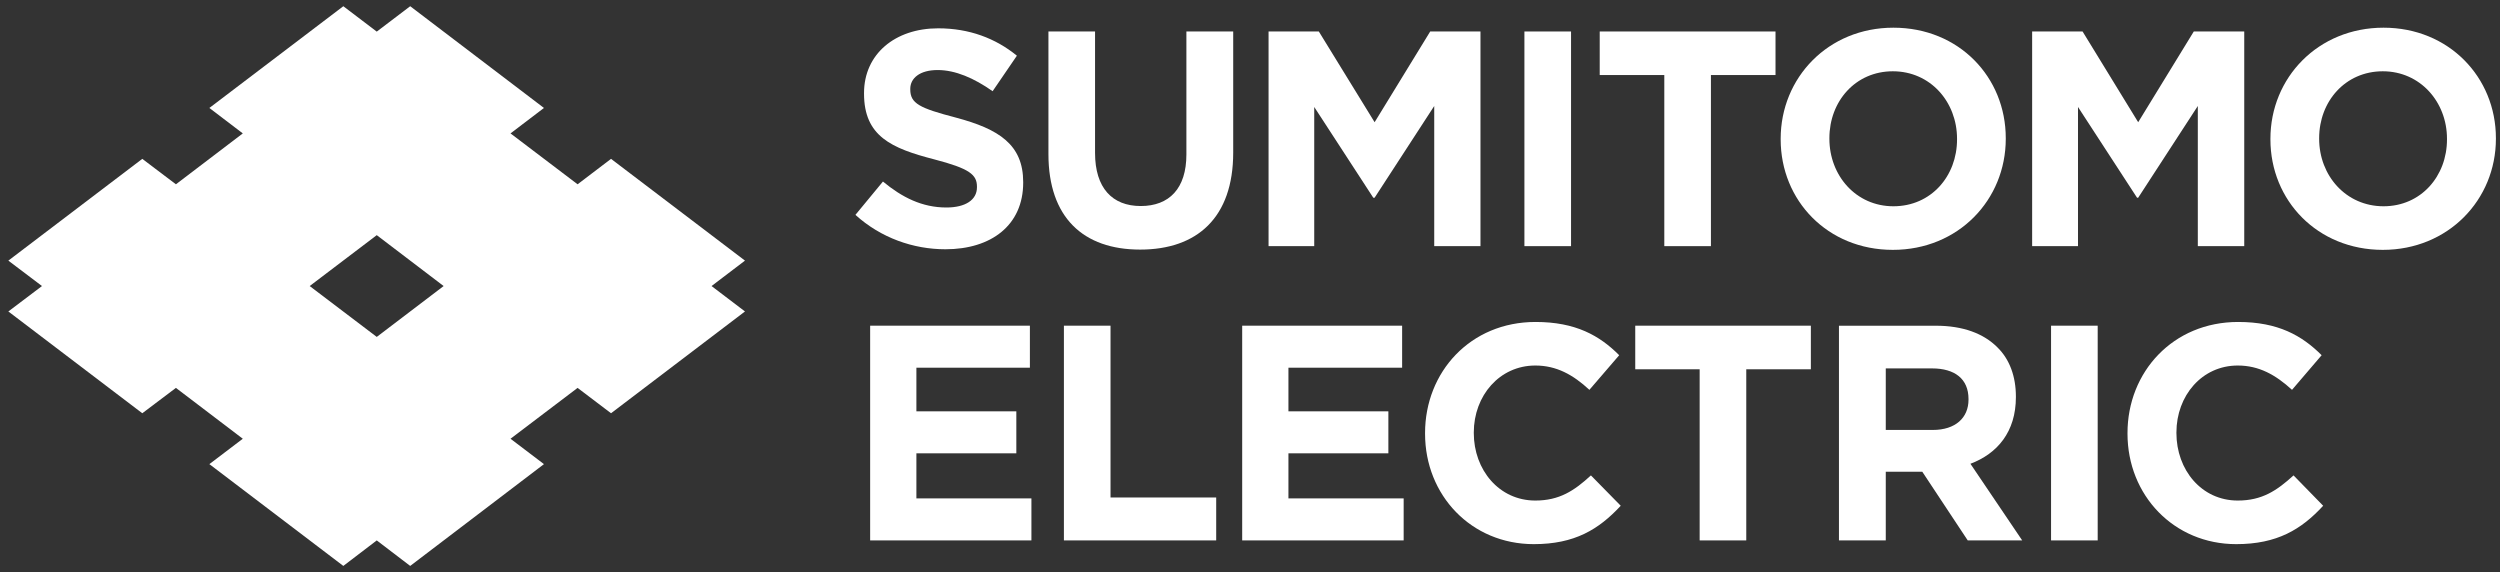 <?xml version="1.0" encoding="UTF-8"?> <svg xmlns="http://www.w3.org/2000/svg" width="201" height="46" viewBox="0 0 201 46" fill="none"><rect x="0" y="0" width="201" height="46" fill="#333333" stroke="none"/><g clip-path="url(#clip0_343_1754)"><path d="M68.776 17.276L70.989 14.595C72.525 15.869 74.138 16.683 76.089 16.683C77.626 16.683 78.547 16.07 78.547 15.06V15.009C78.547 14.045 77.964 13.555 75.106 12.811C71.68 11.924 69.468 10.96 69.468 7.53V7.482C69.468 4.351 71.957 2.277 75.429 2.277C77.918 2.277 80.038 3.074 81.758 4.478L79.807 7.333C78.302 6.276 76.811 5.631 75.383 5.631C73.939 5.631 73.186 6.299 73.186 7.138V7.188C73.186 8.321 73.923 8.69 76.858 9.456C80.314 10.377 82.265 11.625 82.265 14.641V14.683C82.265 18.118 79.684 20.041 76.013 20.041C73.431 20.041 70.82 19.128 68.776 17.276Z" fill="white"></path><path d="M84.294 12.388V2.531H88.042V12.294C88.042 15.111 89.425 16.565 91.714 16.565C94.003 16.565 95.386 15.158 95.386 12.422V2.531H99.15V12.269C99.15 17.499 96.246 20.067 91.668 20.067C87.09 20.067 84.294 17.48 84.294 12.388Z" fill="white"></path><path d="M101.992 2.531H106.033L110.519 9.826L114.989 2.531H119.03V19.79H115.312V8.522L110.519 15.896H110.411L105.664 8.601V19.79H101.992" fill="white"></path><path d="M122.563 19.79H126.312V2.531H122.563V19.79Z" fill="white"></path><path d="M133.81 6.033H128.617V2.531H142.751V6.033H137.558V19.79H133.81" fill="white"></path><path d="M157.346 11.209V11.156C157.346 8.199 155.21 5.731 152.184 5.731C149.173 5.731 147.083 8.148 147.083 11.108V11.156C147.083 14.115 149.219 16.584 152.23 16.584C155.256 16.584 157.346 14.166 157.346 11.209ZM143.166 11.209V11.156C143.166 6.254 146.976 2.226 152.23 2.226C157.5 2.226 161.264 6.202 161.264 11.108V11.156C161.264 16.07 157.453 20.089 152.184 20.089C146.93 20.089 143.166 16.118 143.166 11.209Z" fill="white"></path><path d="M163.384 2.531H167.439L171.91 9.826L176.381 2.531H180.437V19.79H176.704V8.522L171.91 15.896H171.818L167.071 8.601V19.79H163.384" fill="white"></path><path d="M196.738 11.209V11.156C196.738 8.199 194.587 5.731 191.576 5.731C188.564 5.731 186.46 8.148 186.46 11.108V11.156C186.46 14.115 188.611 16.584 191.637 16.584C194.648 16.584 196.738 14.166 196.738 11.209ZM182.542 11.209V11.156C182.542 6.254 186.367 2.226 191.637 2.226C196.876 2.226 200.671 6.202 200.671 11.108V11.156C200.671 16.07 196.83 20.089 191.576 20.089C186.321 20.089 182.542 16.118 182.542 11.209Z" fill="white"></path><path d="M69.96 26.185H82.803V29.563H73.678V33.071H81.713V36.447H73.678V40.071H82.926V43.449H69.96" fill="white"></path><path d="M85.538 26.185H89.286V39.998H97.782V43.449H85.538" fill="white"></path><path d="M99.872 26.185H112.731V29.563H103.59V33.071H111.625V36.447H103.59V40.071H112.854V43.449H99.872" fill="white"></path><path d="M114.575 34.867V34.818C114.575 29.908 118.216 25.886 123.455 25.886C126.681 25.886 128.602 26.976 130.184 28.559L127.787 31.343C126.482 30.134 125.145 29.388 123.44 29.388C120.567 29.388 118.493 31.805 118.493 34.772V34.818C118.493 37.773 120.521 40.244 123.44 40.244C125.375 40.244 126.574 39.453 127.91 38.222L130.307 40.663C128.54 42.566 126.604 43.749 123.317 43.749C118.293 43.749 114.575 39.827 114.575 34.867Z" fill="white"></path><path d="M136.652 29.69H131.474V26.185H145.593V29.69H140.4V43.449H136.652" fill="white"></path><path d="M155.395 34.568C157.223 34.568 158.268 33.587 158.268 32.134V32.079C158.268 30.459 157.162 29.62 155.334 29.62H151.616V34.568H155.395ZM147.852 26.188H155.641C157.807 26.188 159.482 26.805 160.603 27.939C161.571 28.893 162.078 30.258 162.078 31.885V31.93C162.078 34.721 160.588 36.471 158.422 37.287L162.585 43.449H158.206L154.55 37.925H151.616V43.449H147.852" fill="white"></path><path d="M164.905 43.449H168.654V26.185H164.905V43.449Z" fill="white"></path><path d="M171.051 34.867V34.818C171.051 29.908 174.707 25.886 179.946 25.886C183.157 25.886 185.077 26.976 186.66 28.559L184.278 31.343C182.957 30.134 181.621 29.388 179.915 29.388C177.042 29.388 174.984 31.805 174.984 34.772V34.818C174.984 37.773 176.996 40.244 179.915 40.244C181.866 40.244 183.049 39.453 184.401 38.222L186.783 40.663C185.031 42.566 183.08 43.749 179.792 43.749C174.784 43.749 171.051 39.827 171.051 34.867Z" fill="white"></path><path d="M24.899 22.998L30.291 18.906L35.668 22.998L30.291 27.088L24.899 22.998ZM59.896 20.954L49.127 12.772L46.438 14.817L41.045 10.726L43.734 8.68L32.98 0.5L30.291 2.542L27.603 0.5L16.833 8.68L19.521 10.726L14.144 14.817L11.44 12.772L0.671 20.954L3.375 22.998L0.671 25.041L11.44 33.225L14.144 31.186L19.521 35.275L16.833 37.316L27.603 45.5L30.291 43.449L32.98 45.5L43.734 37.316L41.045 35.275L46.438 31.186L49.127 33.225L59.896 25.041L57.208 22.998" fill="white"></path></g><defs><clipPath id="clip0_343_1754"><rect width="200" height="45" fill="white" transform="translate(0.671 0.5)"></rect></clipPath></defs></svg> 